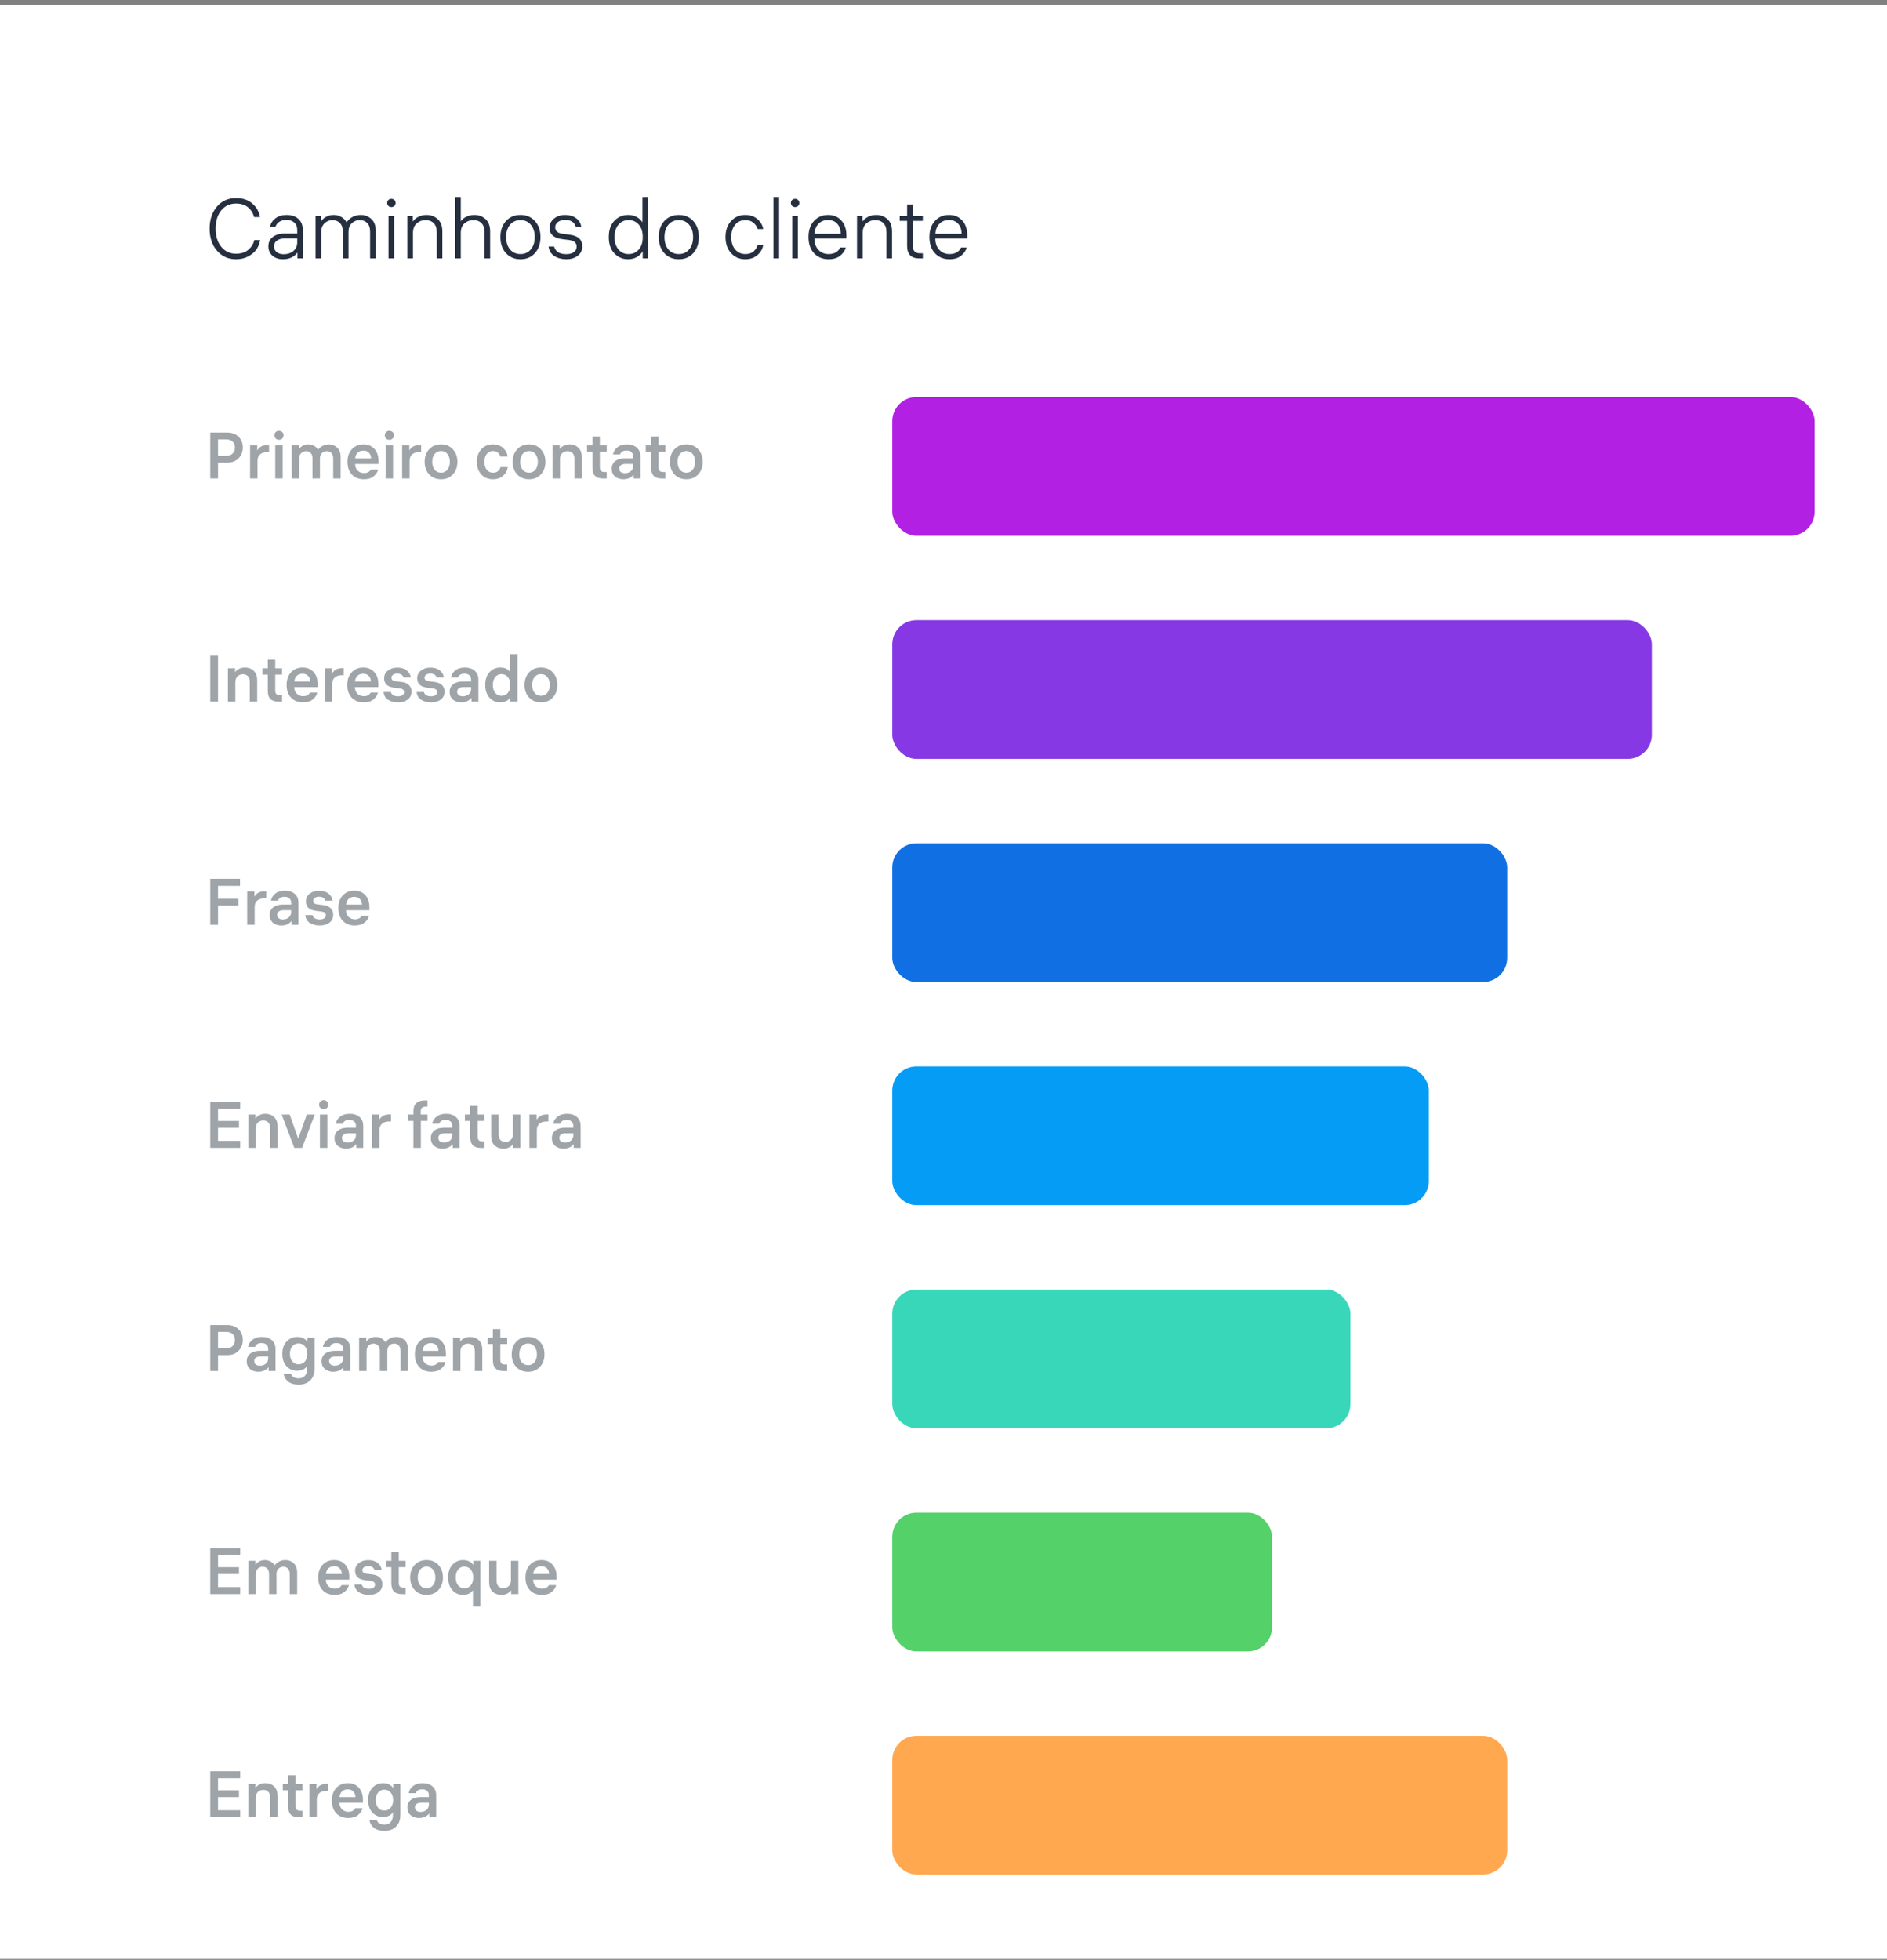 <svg width="313" height="325" viewBox="0 0 313 325" fill="none" xmlns="http://www.w3.org/2000/svg">
<rect x="0" y="0" width="313" height="325" fill="#808080" stroke="none"/>
<g clip-path="url(#clip0_203_5472)">
<rect width="313" height="324" transform="translate(0 0.843)" fill="white"/>
<path d="M37.648 71.723C38.463 71.723 39.106 71.957 39.575 72.426C40.044 72.895 40.278 73.491 40.278 74.212C40.278 74.92 40.04 75.515 39.564 75.998C39.095 76.475 38.467 76.713 37.68 76.713H36.165V79.343H34.877V71.723H37.648ZM37.518 72.859H36.165V75.587H37.518C37.973 75.587 38.326 75.461 38.579 75.208C38.839 74.956 38.969 74.624 38.969 74.212C38.969 73.801 38.842 73.473 38.59 73.227C38.337 72.982 37.98 72.859 37.518 72.859ZM44.349 73.801H44.631V74.97H44.306C43.815 74.97 43.425 75.096 43.137 75.349C42.855 75.594 42.715 75.951 42.715 76.421V79.343H41.481V73.823H42.671V74.689C43.025 74.097 43.584 73.801 44.349 73.801ZM46.89 73.823V79.343H45.656V73.823H46.89ZM46.273 71.43C46.49 71.43 46.67 71.502 46.815 71.647C46.966 71.791 47.042 71.968 47.042 72.177C47.042 72.394 46.966 72.574 46.815 72.719C46.67 72.863 46.49 72.935 46.273 72.935C46.064 72.935 45.883 72.863 45.732 72.719C45.588 72.574 45.516 72.394 45.516 72.177C45.516 71.968 45.588 71.791 45.732 71.647C45.883 71.502 46.064 71.43 46.273 71.43ZM54.553 73.693C55.087 73.693 55.546 73.87 55.928 74.223C56.311 74.57 56.502 75.093 56.502 75.793V79.343H55.268V76.009C55.268 75.612 55.167 75.313 54.965 75.111C54.77 74.909 54.517 74.808 54.207 74.808C53.889 74.808 53.619 74.916 53.395 75.132C53.179 75.349 53.07 75.648 53.07 76.031V79.343H51.836V76.009C51.836 75.612 51.735 75.313 51.533 75.111C51.338 74.909 51.086 74.808 50.776 74.808C50.458 74.808 50.187 74.916 49.964 75.132C49.74 75.349 49.628 75.648 49.628 76.031V79.343H48.394V73.823H49.585V74.472C49.744 74.234 49.96 74.046 50.234 73.909C50.516 73.765 50.819 73.693 51.144 73.693C51.468 73.693 51.775 73.769 52.064 73.92C52.352 74.064 52.583 74.284 52.757 74.58C52.944 74.321 53.197 74.108 53.514 73.942C53.832 73.776 54.178 73.693 54.553 73.693ZM62.789 76.94H58.903V76.962C58.903 77.388 59.04 77.741 59.314 78.023C59.589 78.304 59.946 78.445 60.386 78.445C60.689 78.445 60.938 78.383 61.133 78.261C61.335 78.131 61.461 77.994 61.512 77.849H62.724C62.637 78.268 62.392 78.643 61.988 78.975C61.591 79.307 61.05 79.473 60.364 79.473C59.542 79.473 58.881 79.217 58.383 78.705C57.885 78.185 57.636 77.481 57.636 76.594C57.636 75.706 57.882 75.002 58.373 74.483C58.863 73.956 59.502 73.693 60.288 73.693C61.046 73.693 61.652 73.942 62.107 74.44C62.562 74.938 62.789 75.602 62.789 76.431V76.94ZM60.278 74.721C59.888 74.721 59.57 74.837 59.325 75.067C59.087 75.298 58.95 75.612 58.914 76.009H61.555C61.541 75.605 61.418 75.291 61.187 75.067C60.963 74.837 60.66 74.721 60.278 74.721ZM65.199 73.823V79.343H63.965V73.823H65.199ZM64.582 71.43C64.799 71.43 64.979 71.502 65.124 71.647C65.275 71.791 65.351 71.968 65.351 72.177C65.351 72.394 65.275 72.574 65.124 72.719C64.979 72.863 64.799 72.935 64.582 72.935C64.373 72.935 64.193 72.863 64.041 72.719C63.897 72.574 63.825 72.394 63.825 72.177C63.825 71.968 63.897 71.791 64.041 71.647C64.193 71.502 64.373 71.43 64.582 71.43ZM69.572 73.801H69.853V74.97H69.528C69.038 74.97 68.648 75.096 68.359 75.349C68.078 75.594 67.937 75.951 67.937 76.421V79.343H66.703V73.823H67.894V74.689C68.248 74.097 68.807 73.801 69.572 73.801ZM71.185 74.494C71.69 73.96 72.347 73.693 73.155 73.693C73.963 73.693 74.616 73.96 75.114 74.494C75.619 75.028 75.872 75.724 75.872 76.583C75.872 77.442 75.619 78.138 75.114 78.672C74.616 79.206 73.963 79.473 73.155 79.473C72.347 79.473 71.69 79.206 71.185 78.672C70.687 78.138 70.438 77.442 70.438 76.583C70.438 75.724 70.687 75.028 71.185 74.494ZM72.083 77.882C72.35 78.214 72.707 78.38 73.155 78.38C73.602 78.38 73.956 78.214 74.216 77.882C74.483 77.55 74.616 77.117 74.616 76.583C74.616 76.049 74.483 75.616 74.216 75.284C73.956 74.952 73.602 74.786 73.155 74.786C72.707 74.786 72.35 74.952 72.083 75.284C71.823 75.616 71.694 76.049 71.694 76.583C71.694 77.117 71.823 77.55 72.083 77.882ZM81.78 78.38C82.141 78.38 82.419 78.29 82.614 78.109C82.816 77.929 82.949 77.712 83.014 77.46H84.216C84.151 78.023 83.898 78.499 83.458 78.889C83.018 79.278 82.455 79.473 81.769 79.473C80.968 79.473 80.322 79.206 79.832 78.672C79.341 78.131 79.096 77.434 79.096 76.583C79.096 75.739 79.337 75.046 79.821 74.505C80.312 73.963 80.961 73.693 81.769 73.693C82.469 73.693 83.032 73.891 83.458 74.288C83.884 74.678 84.133 75.143 84.205 75.684H83.003C82.924 75.439 82.783 75.23 82.581 75.057C82.386 74.876 82.116 74.786 81.769 74.786C81.336 74.786 80.99 74.952 80.73 75.284C80.478 75.616 80.351 76.049 80.351 76.583C80.351 77.124 80.481 77.561 80.741 77.893C81.001 78.218 81.347 78.38 81.78 78.38ZM85.784 74.494C86.289 73.96 86.945 73.693 87.754 73.693C88.562 73.693 89.215 73.96 89.713 74.494C90.218 75.028 90.471 75.724 90.471 76.583C90.471 77.442 90.218 78.138 89.713 78.672C89.215 79.206 88.562 79.473 87.754 79.473C86.945 79.473 86.289 79.206 85.784 78.672C85.285 78.138 85.037 77.442 85.037 76.583C85.037 75.724 85.285 75.028 85.784 74.494ZM86.682 77.882C86.949 78.214 87.306 78.38 87.754 78.38C88.201 78.38 88.555 78.214 88.814 77.882C89.081 77.55 89.215 77.117 89.215 76.583C89.215 76.049 89.081 75.616 88.814 75.284C88.555 74.952 88.201 74.786 87.754 74.786C87.306 74.786 86.949 74.952 86.682 75.284C86.422 75.616 86.292 76.049 86.292 76.583C86.292 77.117 86.422 77.55 86.682 77.882ZM91.651 73.823H92.841V74.472C92.986 74.256 93.202 74.072 93.491 73.92C93.78 73.769 94.112 73.693 94.487 73.693C95.064 73.693 95.544 73.873 95.927 74.234C96.316 74.595 96.511 75.132 96.511 75.847V79.343H95.277V76.074C95.277 75.656 95.172 75.342 94.963 75.132C94.761 74.916 94.487 74.808 94.141 74.808C93.794 74.808 93.498 74.92 93.253 75.143C93.007 75.367 92.885 75.699 92.885 76.139V79.343H91.651V73.823ZM99.499 77.471C99.499 77.781 99.568 77.994 99.705 78.109C99.842 78.218 100.037 78.272 100.289 78.272H100.636V79.354H100.084C99.463 79.354 99.005 79.21 98.709 78.921C98.413 78.632 98.265 78.174 98.265 77.546V74.873H97.377V73.823H98.265V72.383H99.499V73.823H100.636V74.873H99.499V77.471ZM105.025 75.684C105.025 75.374 104.924 75.136 104.722 74.97C104.527 74.797 104.267 74.71 103.943 74.71C103.358 74.71 102.994 74.923 102.849 75.349H101.68C101.767 74.873 102.009 74.479 102.405 74.169C102.81 73.852 103.336 73.693 103.986 73.693C104.671 73.693 105.216 73.87 105.62 74.223C106.032 74.577 106.237 75.071 106.237 75.706V79.343H105.09V78.715C104.686 79.221 104.116 79.473 103.38 79.473C102.831 79.473 102.373 79.318 102.005 79.008C101.644 78.69 101.464 78.268 101.464 77.741C101.464 77.193 101.659 76.767 102.048 76.464C102.445 76.154 102.99 75.998 103.683 75.998H105.025V75.684ZM103.65 78.466C104.033 78.466 104.357 78.358 104.625 78.142C104.892 77.918 105.025 77.626 105.025 77.265V76.929H103.769C103.445 76.929 103.185 76.998 102.99 77.135C102.802 77.265 102.709 77.453 102.709 77.698C102.709 77.943 102.795 78.135 102.968 78.272C103.142 78.401 103.369 78.466 103.65 78.466ZM109.235 77.471C109.235 77.781 109.304 77.994 109.441 78.109C109.578 78.218 109.773 78.272 110.025 78.272H110.372V79.354H109.82C109.199 79.354 108.741 79.21 108.445 78.921C108.149 78.632 108.001 78.174 108.001 77.546V74.873H107.113V73.823H108.001V72.383H109.235V73.823H110.372V74.873H109.235V77.471ZM111.873 74.494C112.378 73.96 113.035 73.693 113.843 73.693C114.651 73.693 115.304 73.96 115.802 74.494C116.307 75.028 116.56 75.724 116.56 76.583C116.56 77.442 116.307 78.138 115.802 78.672C115.304 79.206 114.651 79.473 113.843 79.473C113.035 79.473 112.378 79.206 111.873 78.672C111.375 78.138 111.126 77.442 111.126 76.583C111.126 75.724 111.375 75.028 111.873 74.494ZM112.771 77.882C113.038 78.214 113.395 78.38 113.843 78.38C114.29 78.38 114.644 78.214 114.904 77.882C115.171 77.55 115.304 77.117 115.304 76.583C115.304 76.049 115.171 75.616 114.904 75.284C114.644 74.952 114.29 74.786 113.843 74.786C113.395 74.786 113.038 74.952 112.771 75.284C112.511 75.616 112.382 76.049 112.382 76.583C112.382 77.117 112.511 77.55 112.771 77.882Z" fill="#9FA4A8"/>
<rect x="148" y="65.843" width="153" height="23" rx="4" fill="#B220E3"/>
<path d="M36.165 108.723V116.343H34.877V108.723H36.165ZM37.802 110.823H38.993V111.472C39.137 111.256 39.353 111.072 39.642 110.92C39.931 110.769 40.263 110.693 40.638 110.693C41.215 110.693 41.695 110.873 42.078 111.234C42.467 111.595 42.662 112.132 42.662 112.847V116.343H41.428V113.074C41.428 112.656 41.324 112.342 41.114 112.132C40.912 111.916 40.638 111.808 40.292 111.808C39.945 111.808 39.649 111.92 39.404 112.143C39.159 112.367 39.036 112.699 39.036 113.139V116.343H37.802V110.823ZM45.65 114.471C45.65 114.781 45.719 114.994 45.856 115.109C45.993 115.217 46.188 115.272 46.44 115.272H46.787V116.354H46.235C45.614 116.354 45.156 116.21 44.86 115.921C44.564 115.632 44.416 115.174 44.416 114.546V111.873H43.529V110.823H44.416V109.383H45.65V110.823H46.787V111.873H45.65V114.471ZM52.694 113.94H48.808V113.962C48.808 114.388 48.945 114.741 49.219 115.023C49.493 115.304 49.85 115.445 50.291 115.445C50.594 115.445 50.843 115.383 51.038 115.261C51.239 115.131 51.366 114.994 51.416 114.849H52.629C52.542 115.268 52.297 115.643 51.893 115.975C51.496 116.307 50.955 116.473 50.269 116.473C49.446 116.473 48.786 116.217 48.288 115.705C47.79 115.185 47.541 114.481 47.541 113.594C47.541 112.706 47.786 112.003 48.277 111.483C48.768 110.956 49.407 110.693 50.193 110.693C50.951 110.693 51.557 110.942 52.012 111.44C52.466 111.938 52.694 112.602 52.694 113.431V113.94ZM50.182 111.721C49.793 111.721 49.475 111.837 49.23 112.067C48.992 112.298 48.855 112.612 48.818 113.009H51.46C51.445 112.605 51.322 112.291 51.092 112.067C50.868 111.837 50.565 111.721 50.182 111.721ZM56.739 110.801H57.02V111.97H56.695C56.205 111.97 55.815 112.096 55.526 112.349C55.245 112.594 55.104 112.952 55.104 113.421V116.343H53.87V110.823H55.061V111.689C55.414 111.097 55.974 110.801 56.739 110.801ZM62.757 113.94H58.871V113.962C58.871 114.388 59.008 114.741 59.282 115.023C59.557 115.304 59.914 115.445 60.354 115.445C60.657 115.445 60.906 115.383 61.101 115.261C61.303 115.131 61.429 114.994 61.48 114.849H62.692C62.606 115.268 62.36 115.643 61.956 115.975C61.559 116.307 61.018 116.473 60.333 116.473C59.51 116.473 58.849 116.217 58.352 115.705C57.854 115.185 57.605 114.481 57.605 113.594C57.605 112.706 57.85 112.003 58.341 111.483C58.831 110.956 59.47 110.693 60.257 110.693C61.014 110.693 61.621 110.942 62.075 111.44C62.53 111.938 62.757 112.602 62.757 113.431V113.94ZM60.246 111.721C59.856 111.721 59.539 111.837 59.293 112.067C59.055 112.298 58.918 112.612 58.882 113.009H61.523C61.509 112.605 61.386 112.291 61.155 112.067C60.931 111.837 60.628 111.721 60.246 111.721ZM64.832 114.752C64.948 115.228 65.341 115.466 66.012 115.466C66.329 115.466 66.578 115.405 66.759 115.282C66.939 115.16 67.029 114.987 67.029 114.763C67.029 114.416 66.788 114.214 66.304 114.157L65.33 114.027C64.255 113.89 63.717 113.374 63.717 112.479C63.717 111.959 63.923 111.533 64.334 111.202C64.753 110.87 65.276 110.704 65.904 110.704C66.517 110.704 67.022 110.848 67.419 111.137C67.823 111.425 68.065 111.829 68.144 112.349H66.943C66.806 111.916 66.452 111.699 65.882 111.699C65.593 111.699 65.362 111.764 65.189 111.894C65.016 112.024 64.929 112.187 64.929 112.381C64.929 112.713 65.16 112.908 65.622 112.966L66.607 113.085C67.105 113.15 67.502 113.312 67.798 113.572C68.101 113.832 68.253 114.204 68.253 114.687C68.253 115.25 68.043 115.69 67.625 116.008C67.206 116.318 66.672 116.473 66.023 116.473C65.388 116.473 64.843 116.332 64.388 116.051C63.934 115.762 63.677 115.329 63.62 114.752H64.832ZM70.318 114.752C70.434 115.228 70.827 115.466 71.498 115.466C71.816 115.466 72.065 115.405 72.245 115.282C72.426 115.16 72.516 114.987 72.516 114.763C72.516 114.416 72.274 114.214 71.79 114.157L70.816 114.027C69.741 113.89 69.203 113.374 69.203 112.479C69.203 111.959 69.409 111.533 69.82 111.202C70.239 110.87 70.762 110.704 71.39 110.704C72.003 110.704 72.509 110.848 72.906 111.137C73.31 111.425 73.551 111.829 73.631 112.349H72.429C72.292 111.916 71.939 111.699 71.368 111.699C71.08 111.699 70.849 111.764 70.676 111.894C70.502 112.024 70.416 112.187 70.416 112.381C70.416 112.713 70.647 112.908 71.109 112.966L72.094 113.085C72.592 113.15 72.989 113.312 73.284 113.572C73.587 113.832 73.739 114.204 73.739 114.687C73.739 115.25 73.53 115.69 73.111 116.008C72.693 116.318 72.159 116.473 71.509 116.473C70.874 116.473 70.329 116.332 69.875 116.051C69.42 115.762 69.164 115.329 69.106 114.752H70.318ZM78.143 112.684C78.143 112.374 78.042 112.136 77.84 111.97C77.645 111.797 77.385 111.71 77.06 111.71C76.476 111.71 76.111 111.923 75.967 112.349H74.798C74.885 111.873 75.126 111.479 75.523 111.169C75.927 110.852 76.454 110.693 77.104 110.693C77.789 110.693 78.334 110.87 78.738 111.223C79.15 111.577 79.355 112.071 79.355 112.706V116.343H78.208V115.715C77.804 116.221 77.234 116.473 76.498 116.473C75.949 116.473 75.491 116.318 75.123 116.008C74.762 115.69 74.582 115.268 74.582 114.741C74.582 114.193 74.776 113.767 75.166 113.464C75.563 113.154 76.108 112.998 76.801 112.998H78.143V112.684ZM76.768 115.466C77.151 115.466 77.475 115.358 77.742 115.142C78.009 114.918 78.143 114.626 78.143 114.265V113.929H76.887C76.562 113.929 76.303 113.998 76.108 114.135C75.92 114.265 75.826 114.453 75.826 114.698C75.826 114.943 75.913 115.134 76.086 115.272C76.259 115.402 76.487 115.466 76.768 115.466ZM82.937 116.473C82.259 116.473 81.682 116.217 81.205 115.705C80.729 115.192 80.491 114.485 80.491 113.583C80.491 112.681 80.729 111.974 81.205 111.461C81.689 110.949 82.277 110.693 82.97 110.693C83.72 110.693 84.265 110.942 84.604 111.44V108.474H85.838V116.343H84.648V115.629C84.294 116.192 83.724 116.473 82.937 116.473ZM83.175 111.786C82.743 111.786 82.396 111.952 82.136 112.284C81.877 112.609 81.747 113.042 81.747 113.583C81.747 114.124 81.877 114.561 82.136 114.893C82.396 115.217 82.743 115.38 83.175 115.38C83.616 115.38 83.969 115.221 84.236 114.904C84.503 114.579 84.637 114.146 84.637 113.605V113.561C84.637 113.02 84.503 112.591 84.236 112.273C83.969 111.948 83.616 111.786 83.175 111.786ZM87.76 111.494C88.265 110.96 88.922 110.693 89.73 110.693C90.539 110.693 91.192 110.96 91.69 111.494C92.195 112.028 92.447 112.724 92.447 113.583C92.447 114.442 92.195 115.138 91.69 115.672C91.192 116.206 90.539 116.473 89.73 116.473C88.922 116.473 88.265 116.206 87.76 115.672C87.262 115.138 87.013 114.442 87.013 113.583C87.013 112.724 87.262 112.028 87.76 111.494ZM88.659 114.882C88.926 115.214 89.283 115.38 89.73 115.38C90.178 115.38 90.531 115.214 90.791 114.882C91.058 114.55 91.192 114.117 91.192 113.583C91.192 113.049 91.058 112.616 90.791 112.284C90.531 111.952 90.178 111.786 89.73 111.786C89.283 111.786 88.926 111.952 88.659 112.284C88.399 112.616 88.269 113.049 88.269 113.583C88.269 114.117 88.399 114.55 88.659 114.882Z" fill="#9FA4A8"/>
<rect x="148" y="102.843" width="126" height="23" rx="4" fill="#8638E4"/>
<path d="M36.165 153.343H34.877V145.723H39.813V146.892H36.165V149.035H39.564V150.172H36.165V153.343ZM43.873 147.801H44.155V148.97H43.83C43.34 148.97 42.95 149.096 42.661 149.349C42.38 149.594 42.239 149.952 42.239 150.421V153.343H41.005V147.823H42.196V148.689C42.549 148.097 43.109 147.801 43.873 147.801ZM48.29 149.684C48.29 149.374 48.189 149.136 47.987 148.97C47.792 148.797 47.532 148.71 47.208 148.71C46.623 148.71 46.259 148.923 46.114 149.349H44.945C45.032 148.873 45.274 148.479 45.671 148.169C46.075 147.852 46.602 147.693 47.251 147.693C47.937 147.693 48.481 147.87 48.886 148.223C49.297 148.577 49.503 149.071 49.503 149.706V153.343H48.355V152.715C47.951 153.221 47.381 153.473 46.645 153.473C46.096 153.473 45.638 153.318 45.27 153.008C44.909 152.69 44.729 152.268 44.729 151.741C44.729 151.193 44.924 150.767 45.313 150.464C45.71 150.154 46.255 149.998 46.948 149.998H48.29V149.684ZM46.916 152.466C47.298 152.466 47.623 152.358 47.89 152.142C48.157 151.918 48.29 151.626 48.29 151.265V150.929H47.035C46.71 150.929 46.45 150.998 46.255 151.135C46.068 151.265 45.974 151.453 45.974 151.698C45.974 151.943 46.06 152.134 46.234 152.272C46.407 152.402 46.634 152.466 46.916 152.466ZM51.851 151.752C51.966 152.228 52.359 152.466 53.031 152.466C53.348 152.466 53.597 152.405 53.778 152.282C53.958 152.16 54.048 151.987 54.048 151.763C54.048 151.416 53.806 151.214 53.323 151.157L52.349 151.027C51.273 150.89 50.736 150.374 50.736 149.479C50.736 148.959 50.941 148.533 51.353 148.202C51.771 147.87 52.295 147.704 52.922 147.704C53.536 147.704 54.041 147.848 54.438 148.137C54.842 148.425 55.084 148.829 55.163 149.349H53.962C53.825 148.916 53.471 148.699 52.901 148.699C52.612 148.699 52.381 148.764 52.208 148.894C52.035 149.024 51.948 149.187 51.948 149.381C51.948 149.713 52.179 149.908 52.641 149.966L53.626 150.085C54.124 150.15 54.521 150.312 54.817 150.572C55.12 150.832 55.271 151.204 55.271 151.687C55.271 152.25 55.062 152.69 54.644 153.008C54.225 153.318 53.691 153.473 53.041 153.473C52.406 153.473 51.862 153.332 51.407 153.051C50.952 152.762 50.696 152.329 50.638 151.752H51.851ZM61.277 150.94H57.391V150.962C57.391 151.388 57.528 151.741 57.803 152.023C58.077 152.304 58.434 152.445 58.874 152.445C59.177 152.445 59.426 152.383 59.621 152.261C59.823 152.131 59.95 151.994 60 151.849H61.212C61.126 152.268 60.88 152.643 60.476 152.975C60.079 153.307 59.538 153.473 58.853 153.473C58.03 153.473 57.37 153.217 56.872 152.705C56.374 152.185 56.125 151.481 56.125 150.594C56.125 149.706 56.37 149.003 56.861 148.483C57.352 147.956 57.99 147.693 58.777 147.693C59.535 147.693 60.141 147.942 60.595 148.44C61.05 148.938 61.277 149.602 61.277 150.431V150.94ZM58.766 148.721C58.376 148.721 58.059 148.837 57.813 149.067C57.575 149.298 57.438 149.612 57.402 150.009H60.043C60.029 149.605 59.906 149.291 59.675 149.067C59.452 148.837 59.148 148.721 58.766 148.721Z" fill="#9FA4A8"/>
<rect x="148" y="139.843" width="102" height="23" rx="4" fill="#106FE3"/>
<path d="M39.845 183.881H36.165V185.883H39.64V187.009H36.165V189.185H39.845V190.343H34.877V182.723H39.845V183.881ZM41.185 184.823H42.375V185.472C42.52 185.256 42.736 185.072 43.025 184.92C43.313 184.769 43.645 184.693 44.021 184.693C44.598 184.693 45.078 184.873 45.46 185.234C45.85 185.595 46.045 186.132 46.045 186.847V190.343H44.811V187.074C44.811 186.656 44.706 186.342 44.497 186.132C44.295 185.916 44.021 185.808 43.674 185.808C43.328 185.808 43.032 185.92 42.787 186.143C42.541 186.367 42.419 186.699 42.419 187.139V190.343H41.185V184.823ZM52.208 184.823L50.108 190.343H48.819L46.719 184.823H48.051L49.469 188.828L50.887 184.823H52.208ZM54.3 184.823V190.343H53.066V184.823H54.3ZM53.684 182.43C53.9 182.43 54.08 182.503 54.225 182.647C54.376 182.791 54.452 182.968 54.452 183.177C54.452 183.394 54.376 183.574 54.225 183.719C54.08 183.863 53.9 183.935 53.684 183.935C53.474 183.935 53.294 183.863 53.142 183.719C52.998 183.574 52.926 183.394 52.926 183.177C52.926 182.968 52.998 182.791 53.142 182.647C53.294 182.503 53.474 182.43 53.684 182.43ZM59.041 186.684C59.041 186.374 58.94 186.136 58.738 185.97C58.543 185.797 58.283 185.71 57.959 185.71C57.374 185.71 57.01 185.923 56.865 186.349H55.696C55.783 185.873 56.025 185.479 56.421 185.169C56.825 184.852 57.352 184.693 58.002 184.693C58.687 184.693 59.232 184.87 59.636 185.223C60.048 185.577 60.253 186.071 60.253 186.706V190.343H59.106V189.715C58.702 190.221 58.132 190.473 57.396 190.473C56.847 190.473 56.389 190.318 56.021 190.008C55.66 189.69 55.48 189.268 55.48 188.741C55.48 188.193 55.675 187.767 56.064 187.464C56.461 187.154 57.006 186.998 57.699 186.998H59.041V186.684ZM57.666 189.466C58.049 189.466 58.373 189.358 58.641 189.142C58.907 188.918 59.041 188.626 59.041 188.265V187.929H57.785C57.461 187.929 57.201 187.998 57.006 188.135C56.818 188.265 56.724 188.453 56.724 188.698C56.724 188.943 56.811 189.134 56.984 189.272C57.157 189.402 57.385 189.466 57.666 189.466ZM64.572 184.801H64.853V185.97H64.528C64.038 185.97 63.648 186.096 63.359 186.349C63.078 186.594 62.937 186.952 62.937 187.421V190.343H61.703V184.823H62.894V185.689C63.247 185.097 63.807 184.801 64.572 184.801ZM69.805 190.343H68.572V185.873H67.662V184.823H68.572V184.281C68.572 183.69 68.73 183.242 69.048 182.939C69.373 182.629 69.845 182.474 70.466 182.474H70.91V183.502H70.607C70.058 183.502 69.784 183.773 69.784 184.314V184.823H70.91V185.873H69.805V190.343ZM75.024 186.684C75.024 186.374 74.923 186.136 74.721 185.97C74.526 185.797 74.267 185.71 73.942 185.71C73.357 185.71 72.993 185.923 72.849 186.349H71.68C71.766 185.873 72.008 185.479 72.405 185.169C72.809 184.852 73.336 184.693 73.985 184.693C74.671 184.693 75.216 184.87 75.62 185.223C76.031 185.577 76.237 186.071 76.237 186.706V190.343H75.089V189.715C74.685 190.221 74.115 190.473 73.379 190.473C72.831 190.473 72.372 190.318 72.004 190.008C71.644 189.69 71.463 189.268 71.463 188.741C71.463 188.193 71.658 187.767 72.048 187.464C72.445 187.154 72.989 186.998 73.682 186.998H75.024V186.684ZM73.65 189.466C74.032 189.466 74.357 189.358 74.624 189.142C74.891 188.918 75.024 188.626 75.024 188.265V187.929H73.769C73.444 187.929 73.184 187.998 72.989 188.135C72.802 188.265 72.708 188.453 72.708 188.698C72.708 188.943 72.794 189.134 72.968 189.272C73.141 189.402 73.368 189.466 73.65 189.466ZM79.234 188.471C79.234 188.781 79.303 188.994 79.44 189.109C79.577 189.217 79.772 189.272 80.025 189.272H80.371V190.354H79.819C79.198 190.354 78.74 190.21 78.444 189.921C78.148 189.632 78 189.174 78 188.546V185.873H77.113V184.823H78V183.383H79.234V184.823H80.371V185.873H79.234V188.471ZM86.319 190.343H85.129V189.705C84.977 189.921 84.757 190.105 84.468 190.257C84.187 190.401 83.862 190.473 83.494 190.473C82.917 190.473 82.433 190.296 82.044 189.943C81.661 189.582 81.47 189.041 81.47 188.319V184.823H82.704V188.092C82.704 188.51 82.805 188.828 83.007 189.044C83.209 189.254 83.483 189.358 83.83 189.358C84.176 189.358 84.472 189.246 84.717 189.023C84.963 188.799 85.085 188.467 85.085 188.027V184.823H86.319V190.343ZM90.682 184.801H90.963V185.97H90.639C90.148 185.97 89.758 186.096 89.47 186.349C89.188 186.594 89.047 186.952 89.047 187.421V190.343H87.814V184.823H89.004V185.689C89.358 185.097 89.917 184.801 90.682 184.801ZM95.099 186.684C95.099 186.374 94.998 186.136 94.796 185.97C94.601 185.797 94.341 185.71 94.016 185.71C93.432 185.71 93.067 185.923 92.923 186.349H91.754C91.841 185.873 92.082 185.479 92.479 185.169C92.883 184.852 93.41 184.693 94.06 184.693C94.745 184.693 95.29 184.87 95.694 185.223C96.106 185.577 96.311 186.071 96.311 186.706V190.343H95.164V189.715C94.76 190.221 94.189 190.473 93.454 190.473C92.905 190.473 92.447 190.318 92.079 190.008C91.718 189.69 91.537 189.268 91.537 188.741C91.537 188.193 91.732 187.767 92.122 187.464C92.519 187.154 93.064 186.998 93.757 186.998H95.099V186.684ZM93.724 189.466C94.107 189.466 94.431 189.358 94.698 189.142C94.965 188.918 95.099 188.626 95.099 188.265V187.929H93.843C93.518 187.929 93.259 187.998 93.064 188.135C92.876 188.265 92.782 188.453 92.782 188.698C92.782 188.943 92.869 189.134 93.042 189.272C93.215 189.402 93.443 189.466 93.724 189.466Z" fill="#9FA4A8"/>
<rect x="148" y="176.843" width="89" height="23" rx="4" fill="#059CF5"/>
<path d="M37.648 219.723C38.463 219.723 39.106 219.957 39.575 220.426C40.044 220.895 40.278 221.491 40.278 222.212C40.278 222.92 40.04 223.515 39.564 223.998C39.095 224.475 38.467 224.713 37.68 224.713H36.165V227.343H34.877V219.723H37.648ZM37.518 220.859H36.165V223.587H37.518C37.973 223.587 38.326 223.461 38.579 223.208C38.839 222.956 38.969 222.624 38.969 222.212C38.969 221.801 38.842 221.473 38.59 221.227C38.337 220.982 37.98 220.859 37.518 220.859ZM44.485 223.684C44.485 223.374 44.384 223.136 44.182 222.97C43.987 222.797 43.727 222.71 43.402 222.71C42.818 222.71 42.453 222.923 42.309 223.349H41.14C41.226 222.873 41.468 222.479 41.865 222.169C42.269 221.852 42.796 221.693 43.446 221.693C44.131 221.693 44.676 221.87 45.08 222.223C45.491 222.577 45.697 223.071 45.697 223.706V227.343H44.55V226.715C44.145 227.221 43.575 227.473 42.839 227.473C42.291 227.473 41.833 227.318 41.465 227.008C41.104 226.69 40.923 226.268 40.923 225.741C40.923 225.193 41.118 224.767 41.508 224.464C41.905 224.154 42.45 223.998 43.142 223.998H44.485V223.684ZM43.11 226.466C43.492 226.466 43.817 226.358 44.084 226.142C44.351 225.918 44.485 225.626 44.485 225.265V224.929H43.229C42.904 224.929 42.645 224.998 42.45 225.135C42.262 225.265 42.168 225.453 42.168 225.698C42.168 225.943 42.255 226.134 42.428 226.272C42.601 226.402 42.828 226.466 43.11 226.466ZM50.989 221.823H52.18V226.975C52.18 227.783 51.942 228.422 51.466 228.891C50.997 229.367 50.351 229.606 49.528 229.606C48.792 229.606 48.211 229.432 47.785 229.086C47.36 228.74 47.121 228.328 47.071 227.852H48.283C48.456 228.328 48.875 228.566 49.539 228.566C49.986 228.566 50.333 228.426 50.578 228.144C50.824 227.863 50.946 227.473 50.946 226.975V226.521C50.593 227.047 50.033 227.311 49.268 227.311C48.59 227.311 48.013 227.062 47.536 226.564C47.067 226.066 46.833 225.38 46.833 224.507C46.833 223.641 47.071 222.956 47.547 222.45C48.031 221.945 48.619 221.693 49.312 221.693C49.716 221.693 50.062 221.772 50.351 221.931C50.639 222.082 50.852 222.277 50.989 222.515V221.823ZM49.517 226.239C49.958 226.239 50.311 226.08 50.578 225.763C50.845 225.445 50.979 225.034 50.979 224.529V224.486C50.979 223.98 50.845 223.569 50.578 223.252C50.311 222.934 49.958 222.775 49.517 222.775C49.092 222.775 48.745 222.938 48.478 223.262C48.218 223.587 48.089 224.002 48.089 224.507C48.089 225.012 48.218 225.427 48.478 225.752C48.745 226.077 49.092 226.239 49.517 226.239ZM56.906 223.684C56.906 223.374 56.805 223.136 56.603 222.97C56.408 222.797 56.148 222.71 55.823 222.71C55.239 222.71 54.874 222.923 54.73 223.349H53.561C53.647 222.873 53.889 222.479 54.286 222.169C54.69 221.852 55.217 221.693 55.867 221.693C56.552 221.693 57.097 221.87 57.501 222.223C57.912 222.577 58.118 223.071 58.118 223.706V227.343H56.971V226.715C56.566 227.221 55.996 227.473 55.26 227.473C54.712 227.473 54.254 227.318 53.886 227.008C53.525 226.69 53.344 226.268 53.344 225.741C53.344 225.193 53.539 224.767 53.929 224.464C54.326 224.154 54.871 223.998 55.563 223.998H56.906V223.684ZM55.531 226.466C55.913 226.466 56.238 226.358 56.505 226.142C56.772 225.918 56.906 225.626 56.906 225.265V224.929H55.65C55.325 224.929 55.066 224.998 54.871 225.135C54.683 225.265 54.589 225.453 54.589 225.698C54.589 225.943 54.676 226.134 54.849 226.272C55.022 226.402 55.249 226.466 55.531 226.466ZM65.727 221.693C66.261 221.693 66.719 221.87 67.102 222.223C67.484 222.57 67.675 223.093 67.675 223.793V227.343H66.441V224.009C66.441 223.612 66.34 223.313 66.138 223.111C65.944 222.909 65.691 222.808 65.381 222.808C65.063 222.808 64.792 222.916 64.569 223.132C64.352 223.349 64.244 223.648 64.244 224.031V227.343H63.01V224.009C63.01 223.612 62.909 223.313 62.707 223.111C62.512 222.909 62.26 222.808 61.949 222.808C61.632 222.808 61.361 222.916 61.137 223.132C60.914 223.349 60.802 223.648 60.802 224.031V227.343H59.568V221.823H60.758V222.472C60.917 222.234 61.134 222.046 61.408 221.909C61.689 221.765 61.992 221.693 62.317 221.693C62.642 221.693 62.949 221.769 63.237 221.92C63.526 222.064 63.757 222.284 63.93 222.58C64.118 222.321 64.37 222.108 64.688 221.942C65.005 221.776 65.352 221.693 65.727 221.693ZM73.963 224.94H70.076V224.962C70.076 225.388 70.214 225.741 70.488 226.023C70.762 226.304 71.119 226.445 71.559 226.445C71.863 226.445 72.112 226.383 72.306 226.261C72.508 226.131 72.635 225.994 72.685 225.849H73.898C73.811 226.268 73.566 226.643 73.162 226.975C72.765 227.307 72.223 227.473 71.538 227.473C70.715 227.473 70.055 227.217 69.557 226.705C69.059 226.185 68.81 225.481 68.81 224.594C68.81 223.706 69.055 223.003 69.546 222.483C70.037 221.956 70.675 221.693 71.462 221.693C72.22 221.693 72.826 221.942 73.281 222.44C73.735 222.938 73.963 223.602 73.963 224.431V224.94ZM71.451 222.721C71.062 222.721 70.744 222.837 70.499 223.067C70.26 223.298 70.123 223.612 70.087 224.009H72.729C72.714 223.605 72.591 223.291 72.361 223.067C72.137 222.837 71.834 222.721 71.451 222.721ZM75.139 221.823H76.33V222.472C76.474 222.256 76.69 222.072 76.979 221.92C77.268 221.769 77.6 221.693 77.975 221.693C78.552 221.693 79.032 221.873 79.415 222.234C79.804 222.595 79.999 223.132 79.999 223.847V227.343H78.765V224.074C78.765 223.656 78.66 223.342 78.451 223.132C78.249 222.916 77.975 222.808 77.629 222.808C77.282 222.808 76.986 222.92 76.741 223.143C76.496 223.367 76.373 223.699 76.373 224.139V227.343H75.139V221.823ZM82.987 225.471C82.987 225.781 83.056 225.994 83.193 226.109C83.33 226.217 83.525 226.272 83.777 226.272H84.124V227.354H83.572C82.951 227.354 82.493 227.21 82.197 226.921C81.901 226.632 81.753 226.174 81.753 225.546V222.873H80.865V221.823H81.753V220.383H82.987V221.823H84.124V222.873H82.987V225.471ZM85.625 222.494C86.13 221.96 86.787 221.693 87.595 221.693C88.403 221.693 89.056 221.96 89.554 222.494C90.059 223.028 90.312 223.724 90.312 224.583C90.312 225.442 90.059 226.138 89.554 226.672C89.056 227.206 88.403 227.473 87.595 227.473C86.787 227.473 86.13 227.206 85.625 226.672C85.127 226.138 84.878 225.442 84.878 224.583C84.878 223.724 85.127 223.028 85.625 222.494ZM86.523 225.882C86.79 226.214 87.148 226.38 87.595 226.38C88.042 226.38 88.396 226.214 88.656 225.882C88.923 225.55 89.056 225.117 89.056 224.583C89.056 224.049 88.923 223.616 88.656 223.284C88.396 222.952 88.042 222.786 87.595 222.786C87.148 222.786 86.79 222.952 86.523 223.284C86.263 223.616 86.134 224.049 86.134 224.583C86.134 225.117 86.263 225.55 86.523 225.882Z" fill="#9FA4A8"/>
<rect x="148" y="213.843" width="76" height="23" rx="4" fill="#38D7B9"/>
<path d="M39.845 257.881H36.165V259.883H39.64V261.009H36.165V263.185H39.845V264.343H34.877V256.723H39.845V257.881ZM47.344 258.693C47.878 258.693 48.336 258.87 48.719 259.223C49.101 259.57 49.292 260.093 49.292 260.793V264.343H48.058V261.009C48.058 260.612 47.957 260.313 47.755 260.111C47.56 259.909 47.308 259.808 46.998 259.808C46.68 259.808 46.409 259.916 46.186 260.132C45.969 260.349 45.861 260.648 45.861 261.031V264.343H44.627V261.009C44.627 260.612 44.526 260.313 44.324 260.111C44.129 259.909 43.876 259.808 43.566 259.808C43.249 259.808 42.978 259.916 42.754 260.132C42.531 260.349 42.419 260.648 42.419 261.031V264.343H41.185V258.823H42.375V259.472C42.534 259.234 42.751 259.046 43.025 258.909C43.306 258.765 43.609 258.693 43.934 258.693C44.259 258.693 44.566 258.769 44.854 258.92C45.143 259.064 45.374 259.284 45.547 259.58C45.735 259.321 45.987 259.108 46.305 258.942C46.622 258.776 46.969 258.693 47.344 258.693ZM57.937 261.94H54.051V261.962C54.051 262.388 54.188 262.741 54.462 263.023C54.736 263.304 55.094 263.445 55.534 263.445C55.837 263.445 56.086 263.383 56.281 263.261C56.483 263.131 56.609 262.994 56.66 262.849H57.872C57.785 263.268 57.54 263.643 57.136 263.975C56.739 264.307 56.198 264.473 55.512 264.473C54.69 264.473 54.029 264.217 53.531 263.705C53.033 263.185 52.784 262.481 52.784 261.594C52.784 260.706 53.03 260.003 53.52 259.483C54.011 258.956 54.65 258.693 55.436 258.693C56.194 258.693 56.8 258.942 57.255 259.44C57.71 259.938 57.937 260.602 57.937 261.431V261.94ZM55.425 259.721C55.036 259.721 54.718 259.837 54.473 260.067C54.235 260.298 54.098 260.612 54.062 261.009H56.703C56.688 260.605 56.566 260.291 56.335 260.067C56.111 259.837 55.808 259.721 55.425 259.721ZM60.012 262.752C60.127 263.228 60.52 263.466 61.191 263.466C61.509 263.466 61.758 263.405 61.938 263.282C62.119 263.16 62.209 262.987 62.209 262.763C62.209 262.416 61.967 262.214 61.484 262.157L60.51 262.027C59.434 261.89 58.897 261.374 58.897 260.479C58.897 259.959 59.102 259.533 59.514 259.202C59.932 258.87 60.455 258.704 61.083 258.704C61.697 258.704 62.202 258.848 62.599 259.137C63.003 259.425 63.245 259.829 63.324 260.349H62.122C61.985 259.916 61.632 259.699 61.062 259.699C60.773 259.699 60.542 259.764 60.369 259.894C60.196 260.024 60.109 260.187 60.109 260.381C60.109 260.713 60.34 260.908 60.802 260.966L61.787 261.085C62.285 261.15 62.682 261.312 62.978 261.572C63.281 261.832 63.432 262.204 63.432 262.687C63.432 263.25 63.223 263.69 62.804 264.008C62.386 264.318 61.852 264.473 61.202 264.473C60.567 264.473 60.022 264.332 59.568 264.051C59.113 263.762 58.857 263.329 58.799 262.752H60.012ZM66.147 262.471C66.147 262.781 66.216 262.994 66.353 263.109C66.49 263.217 66.685 263.272 66.938 263.272H67.284V264.354H66.732C66.111 264.354 65.653 264.21 65.357 263.921C65.061 263.632 64.913 263.174 64.913 262.546V259.873H64.026V258.823H64.913V257.383H66.147V258.823H67.284V259.873H66.147V262.471ZM68.785 259.494C69.29 258.96 69.947 258.693 70.755 258.693C71.564 258.693 72.217 258.96 72.715 259.494C73.22 260.028 73.472 260.724 73.472 261.583C73.472 262.442 73.22 263.138 72.715 263.672C72.217 264.206 71.564 264.473 70.755 264.473C69.947 264.473 69.29 264.206 68.785 263.672C68.287 263.138 68.038 262.442 68.038 261.583C68.038 260.724 68.287 260.028 68.785 259.494ZM69.684 262.882C69.951 263.214 70.308 263.38 70.755 263.38C71.203 263.38 71.556 263.214 71.816 262.882C72.083 262.55 72.217 262.117 72.217 261.583C72.217 261.049 72.083 260.616 71.816 260.284C71.556 259.952 71.203 259.786 70.755 259.786C70.308 259.786 69.951 259.952 69.684 260.284C69.424 260.616 69.294 261.049 69.294 261.583C69.294 262.117 69.424 262.55 69.684 262.882ZM76.785 264.473C76.107 264.473 75.529 264.217 75.053 263.705C74.577 263.192 74.339 262.485 74.339 261.583C74.339 260.681 74.577 259.974 75.053 259.461C75.537 258.949 76.125 258.693 76.817 258.693C77.214 258.693 77.557 258.772 77.846 258.931C78.142 259.082 78.358 259.274 78.495 259.505V258.823H79.686V266.411H78.452V263.694C78.091 264.213 77.536 264.473 76.785 264.473ZM77.023 259.786C76.59 259.786 76.244 259.952 75.984 260.284C75.724 260.609 75.594 261.042 75.594 261.583C75.594 262.124 75.724 262.561 75.984 262.893C76.244 263.217 76.59 263.38 77.023 263.38C77.463 263.38 77.817 263.221 78.084 262.904C78.351 262.579 78.484 262.146 78.484 261.605V261.561C78.484 261.02 78.351 260.591 78.084 260.273C77.817 259.948 77.463 259.786 77.023 259.786ZM85.981 264.343H84.79V263.705C84.639 263.921 84.419 264.105 84.13 264.257C83.849 264.401 83.524 264.473 83.156 264.473C82.579 264.473 82.095 264.296 81.705 263.943C81.323 263.582 81.132 263.041 81.132 262.319V258.823H82.366V262.092C82.366 262.51 82.467 262.828 82.669 263.044C82.871 263.254 83.145 263.358 83.491 263.358C83.838 263.358 84.134 263.246 84.379 263.023C84.624 262.799 84.747 262.467 84.747 262.027V258.823H85.981V264.343ZM92.314 261.94H88.428V261.962C88.428 262.388 88.565 262.741 88.839 263.023C89.113 263.304 89.471 263.445 89.911 263.445C90.214 263.445 90.463 263.383 90.658 263.261C90.86 263.131 90.986 262.994 91.037 262.849H92.249C92.162 263.268 91.917 263.643 91.513 263.975C91.116 264.307 90.575 264.473 89.889 264.473C89.067 264.473 88.406 264.217 87.908 263.705C87.41 263.185 87.161 262.481 87.161 261.594C87.161 260.706 87.407 260.003 87.897 259.483C88.388 258.956 89.027 258.693 89.813 258.693C90.571 258.693 91.177 258.942 91.632 259.44C92.087 259.938 92.314 260.602 92.314 261.431V261.94ZM89.803 259.721C89.413 259.721 89.095 259.837 88.85 260.067C88.612 260.298 88.475 260.612 88.439 261.009H91.08C91.065 260.605 90.943 260.291 90.712 260.067C90.488 259.837 90.185 259.721 89.803 259.721Z" fill="#9FA4A8"/>
<rect x="148" y="250.843" width="63" height="23" rx="4" fill="#54D169"/>
<path d="M39.845 294.881H36.165V296.883H39.64V298.009H36.165V300.185H39.845V301.343H34.877V293.723H39.845V294.881ZM41.185 295.823H42.375V296.472C42.52 296.256 42.736 296.072 43.025 295.92C43.313 295.769 43.645 295.693 44.021 295.693C44.598 295.693 45.078 295.873 45.46 296.234C45.85 296.595 46.045 297.132 46.045 297.847V301.343H44.811V298.074C44.811 297.656 44.706 297.342 44.497 297.132C44.295 296.916 44.021 296.808 43.674 296.808C43.328 296.808 43.032 296.92 42.787 297.143C42.541 297.367 42.419 297.699 42.419 298.139V301.343H41.185V295.823ZM49.033 299.471C49.033 299.781 49.102 299.994 49.239 300.109C49.376 300.217 49.571 300.272 49.823 300.272H50.169V301.354H49.617C48.997 301.354 48.539 301.21 48.243 300.921C47.947 300.632 47.799 300.174 47.799 299.546V296.873H46.911V295.823H47.799V294.383H49.033V295.823H50.169V296.873H49.033V299.471ZM54.18 295.801H54.462V296.97H54.137C53.646 296.97 53.257 297.096 52.968 297.349C52.687 297.594 52.546 297.952 52.546 298.421V301.343H51.312V295.823H52.502V296.689C52.856 296.097 53.415 295.801 54.18 295.801ZM60.199 298.94H56.313V298.962C56.313 299.388 56.45 299.741 56.724 300.023C56.999 300.304 57.356 300.445 57.796 300.445C58.099 300.445 58.348 300.383 58.543 300.261C58.745 300.131 58.871 299.994 58.922 299.849H60.134C60.047 300.268 59.802 300.643 59.398 300.975C59.001 301.307 58.46 301.473 57.774 301.473C56.952 301.473 56.291 301.217 55.793 300.705C55.295 300.185 55.047 299.481 55.047 298.594C55.047 297.706 55.292 297.003 55.783 296.483C56.273 295.956 56.912 295.693 57.699 295.693C58.456 295.693 59.062 295.942 59.517 296.44C59.972 296.938 60.199 297.602 60.199 298.431V298.94ZM57.688 296.721C57.298 296.721 56.98 296.837 56.735 297.067C56.497 297.298 56.36 297.612 56.324 298.009H58.965C58.951 297.605 58.828 297.291 58.597 297.067C58.373 296.837 58.07 296.721 57.688 296.721ZM65.218 295.823H66.409V300.975C66.409 301.783 66.171 302.422 65.694 302.891C65.225 303.367 64.579 303.606 63.757 303.606C63.021 303.606 62.44 303.432 62.014 303.086C61.588 302.74 61.35 302.328 61.3 301.852H62.512C62.685 302.328 63.104 302.566 63.768 302.566C64.215 302.566 64.561 302.426 64.807 302.144C65.052 301.863 65.175 301.473 65.175 300.975V300.521C64.821 301.047 64.262 301.311 63.497 301.311C62.819 301.311 62.241 301.062 61.765 300.564C61.296 300.066 61.061 299.38 61.061 298.507C61.061 297.641 61.3 296.956 61.776 296.45C62.259 295.945 62.847 295.693 63.54 295.693C63.944 295.693 64.291 295.772 64.579 295.931C64.868 296.082 65.081 296.277 65.218 296.515V295.823ZM63.746 300.239C64.186 300.239 64.54 300.08 64.807 299.763C65.074 299.445 65.207 299.034 65.207 298.529V298.486C65.207 297.98 65.074 297.569 64.807 297.252C64.54 296.934 64.186 296.775 63.746 296.775C63.32 296.775 62.974 296.938 62.707 297.262C62.447 297.587 62.317 298.002 62.317 298.507C62.317 299.012 62.447 299.427 62.707 299.752C62.974 300.077 63.32 300.239 63.746 300.239ZM71.134 297.684C71.134 297.374 71.033 297.136 70.831 296.97C70.636 296.797 70.376 296.71 70.052 296.71C69.467 296.71 69.103 296.923 68.959 297.349H67.789C67.876 296.873 68.118 296.479 68.515 296.169C68.919 295.852 69.446 295.693 70.095 295.693C70.781 295.693 71.326 295.87 71.73 296.223C72.141 296.577 72.347 297.071 72.347 297.706V301.343H71.199V300.715C70.795 301.221 70.225 301.473 69.489 301.473C68.941 301.473 68.482 301.318 68.114 301.008C67.753 300.69 67.573 300.268 67.573 299.741C67.573 299.193 67.768 298.767 68.157 298.464C68.554 298.154 69.099 297.998 69.792 297.998H71.134V297.684ZM69.76 300.466C70.142 300.466 70.467 300.358 70.734 300.142C71.001 299.918 71.134 299.626 71.134 299.265V298.929H69.879C69.554 298.929 69.294 298.998 69.099 299.135C68.912 299.265 68.818 299.453 68.818 299.698C68.818 299.943 68.904 300.134 69.078 300.272C69.251 300.402 69.478 300.466 69.76 300.466Z" fill="#9FA4A8"/>
<rect x="148" y="287.843" width="102" height="23" rx="4" fill="#FFA84F"/>
<path d="M42.176 39.805H43.156C43.072 40.328 42.881 40.823 42.582 41.289C42.293 41.747 41.845 42.143 41.238 42.479C40.641 42.815 39.945 42.983 39.152 42.983C37.873 42.983 36.823 42.517 36.002 41.583C35.181 40.65 34.77 39.427 34.77 37.915C34.77 36.422 35.176 35.204 35.988 34.261C36.8 33.319 37.855 32.847 39.152 32.847C40.244 32.847 41.14 33.146 41.84 33.743C42.54 34.341 42.969 35.092 43.128 35.997H42.148C41.98 35.344 41.644 34.807 41.14 34.387C40.636 33.967 39.973 33.757 39.152 33.757C38.135 33.757 37.313 34.14 36.688 34.905C36.072 35.671 35.764 36.674 35.764 37.915C35.764 39.157 36.077 40.16 36.702 40.925C37.327 41.691 38.144 42.073 39.152 42.073C40.011 42.073 40.697 41.849 41.21 41.401C41.733 40.944 42.055 40.412 42.176 39.805ZM49.303 38.139C49.303 37.598 49.14 37.187 48.813 36.907C48.487 36.618 48.057 36.473 47.525 36.473C47.04 36.473 46.643 36.576 46.335 36.781C46.027 36.987 45.813 37.257 45.691 37.593H44.781C44.912 37.024 45.22 36.557 45.705 36.193C46.191 35.829 46.802 35.647 47.539 35.647C48.361 35.647 49.014 35.867 49.499 36.305C49.985 36.744 50.227 37.355 50.227 38.139V42.843H49.345V41.877C48.785 42.615 47.983 42.983 46.937 42.983C46.237 42.983 45.659 42.792 45.201 42.409C44.744 42.017 44.515 41.499 44.515 40.855C44.515 40.193 44.758 39.675 45.243 39.301C45.729 38.919 46.401 38.727 47.259 38.727H49.303V38.139ZM47.049 42.157C47.693 42.157 48.23 41.98 48.659 41.625C49.089 41.261 49.303 40.785 49.303 40.197V39.539H47.301C46.723 39.539 46.27 39.656 45.943 39.889C45.617 40.113 45.453 40.435 45.453 40.855C45.453 41.257 45.603 41.574 45.901 41.807C46.2 42.041 46.583 42.157 47.049 42.157ZM59.85 35.647C60.531 35.647 61.115 35.871 61.6 36.319C62.085 36.767 62.328 37.43 62.328 38.307V42.843H61.39V38.419C61.39 37.775 61.227 37.295 60.9 36.977C60.583 36.66 60.172 36.501 59.668 36.501C59.155 36.501 58.716 36.674 58.352 37.019C57.988 37.365 57.806 37.845 57.806 38.461V42.843H56.868V38.419C56.868 37.785 56.705 37.309 56.378 36.991C56.061 36.665 55.655 36.501 55.16 36.501C54.647 36.501 54.203 36.679 53.83 37.033C53.466 37.379 53.284 37.855 53.284 38.461V42.843H52.346V35.787H53.242V36.739C53.429 36.422 53.713 36.161 54.096 35.955C54.479 35.75 54.894 35.647 55.342 35.647C55.79 35.647 56.205 35.755 56.588 35.969C56.98 36.175 57.283 36.483 57.498 36.893C57.703 36.529 58.016 36.231 58.436 35.997C58.865 35.764 59.337 35.647 59.85 35.647ZM65.383 35.787V42.843H64.445V35.787H65.383ZM64.418 33.169C64.558 33.039 64.725 32.973 64.921 32.973C65.118 32.973 65.281 33.039 65.412 33.169C65.552 33.3 65.621 33.463 65.621 33.659C65.621 33.855 65.552 34.019 65.412 34.149C65.281 34.28 65.118 34.345 64.921 34.345C64.725 34.345 64.558 34.28 64.418 34.149C64.287 34.019 64.222 33.855 64.222 33.659C64.222 33.463 64.287 33.3 64.418 33.169ZM67.563 35.787H68.459V36.753C68.664 36.436 68.967 36.175 69.369 35.969C69.779 35.755 70.237 35.647 70.741 35.647C71.487 35.647 72.113 35.881 72.617 36.347C73.121 36.805 73.373 37.486 73.373 38.391V42.843H72.449V38.517C72.449 37.845 72.276 37.341 71.931 37.005C71.595 36.669 71.147 36.501 70.587 36.501C70.017 36.501 69.527 36.683 69.117 37.047C68.706 37.402 68.501 37.929 68.501 38.629V42.843H67.563V35.787ZM78.67 35.647C79.417 35.647 80.042 35.881 80.546 36.347C81.05 36.805 81.302 37.486 81.302 38.391V42.843H80.378V38.517C80.378 37.845 80.206 37.341 79.86 37.005C79.524 36.669 79.076 36.501 78.516 36.501C77.947 36.501 77.457 36.683 77.046 37.047C76.636 37.402 76.43 37.929 76.43 38.629V42.843H75.492V32.665H76.43V36.697C76.645 36.389 76.948 36.137 77.34 35.941C77.742 35.745 78.185 35.647 78.67 35.647ZM83.912 36.669C84.528 35.988 85.335 35.647 86.334 35.647C87.333 35.647 88.135 35.988 88.742 36.669C89.349 37.351 89.652 38.233 89.652 39.315C89.652 40.398 89.349 41.28 88.742 41.961C88.135 42.643 87.333 42.983 86.334 42.983C85.335 42.983 84.528 42.643 83.912 41.961C83.305 41.28 83.002 40.398 83.002 39.315C83.002 38.233 83.305 37.351 83.912 36.669ZM86.334 42.129C87.043 42.129 87.613 41.873 88.042 41.359C88.481 40.846 88.7 40.165 88.7 39.315C88.7 38.466 88.481 37.785 88.042 37.271C87.613 36.758 87.043 36.501 86.334 36.501C85.615 36.501 85.037 36.758 84.598 37.271C84.169 37.785 83.954 38.466 83.954 39.315C83.954 40.165 84.169 40.846 84.598 41.359C85.037 41.873 85.615 42.129 86.334 42.129ZM91.91 40.883C92.134 41.723 92.806 42.143 93.926 42.143C94.449 42.143 94.864 42.036 95.172 41.821C95.49 41.597 95.648 41.289 95.648 40.897C95.648 40.272 95.237 39.908 94.416 39.805L93.128 39.637C92.522 39.553 92.041 39.362 91.686 39.063C91.332 38.755 91.154 38.321 91.154 37.761C91.154 37.164 91.397 36.665 91.882 36.263C92.377 35.853 92.998 35.647 93.744 35.647C94.463 35.647 95.065 35.825 95.55 36.179C96.035 36.525 96.325 37.005 96.418 37.621H95.508C95.284 36.856 94.696 36.473 93.744 36.473C93.24 36.473 92.839 36.59 92.54 36.823C92.242 37.057 92.092 37.351 92.092 37.705C92.092 38.303 92.489 38.653 93.282 38.755L94.584 38.937C95.919 39.115 96.586 39.749 96.586 40.841C96.586 41.504 96.334 42.027 95.83 42.409C95.326 42.792 94.696 42.983 93.94 42.983C93.184 42.983 92.526 42.811 91.966 42.465C91.415 42.12 91.089 41.593 90.986 40.883H91.91ZM104.159 42.983C103.281 42.983 102.53 42.661 101.905 42.017C101.289 41.373 100.981 40.473 100.981 39.315C100.981 38.158 101.289 37.257 101.905 36.613C102.53 35.969 103.291 35.647 104.187 35.647C104.737 35.647 105.218 35.764 105.629 35.997C106.049 36.231 106.361 36.525 106.567 36.879V32.665H107.505V42.843H106.609V41.653C106.394 42.045 106.072 42.367 105.643 42.619C105.223 42.862 104.728 42.983 104.159 42.983ZM104.257 36.501C103.566 36.501 103.006 36.758 102.577 37.271C102.147 37.785 101.933 38.466 101.933 39.315C101.933 40.155 102.147 40.837 102.577 41.359C103.006 41.873 103.566 42.129 104.257 42.129C104.957 42.129 105.521 41.882 105.951 41.387C106.389 40.883 106.609 40.216 106.609 39.385V39.245C106.609 38.424 106.394 37.761 105.965 37.257C105.535 36.753 104.966 36.501 104.257 36.501ZM110.176 36.669C110.792 35.988 111.599 35.647 112.598 35.647C113.596 35.647 114.399 35.988 115.006 36.669C115.612 37.351 115.916 38.233 115.916 39.315C115.916 40.398 115.612 41.28 115.006 41.961C114.399 42.643 113.596 42.983 112.598 42.983C111.599 42.983 110.792 42.643 110.176 41.961C109.569 41.28 109.266 40.398 109.266 39.315C109.266 38.233 109.569 37.351 110.176 36.669ZM112.598 42.129C113.307 42.129 113.876 41.873 114.306 41.359C114.744 40.846 114.964 40.165 114.964 39.315C114.964 38.466 114.744 37.785 114.306 37.271C113.876 36.758 113.307 36.501 112.598 36.501C111.879 36.501 111.3 36.758 110.862 37.271C110.432 37.785 110.218 38.466 110.218 39.315C110.218 40.165 110.432 40.846 110.862 41.359C111.3 41.873 111.879 42.129 112.598 42.129ZM123.63 42.129C124.218 42.129 124.675 41.98 125.002 41.681C125.338 41.383 125.562 41.023 125.674 40.603H126.598C126.505 41.257 126.187 41.817 125.646 42.283C125.114 42.75 124.437 42.983 123.616 42.983C122.664 42.983 121.88 42.647 121.264 41.975C120.648 41.294 120.34 40.407 120.34 39.315C120.34 38.223 120.643 37.341 121.25 36.669C121.866 35.988 122.655 35.647 123.616 35.647C124.447 35.647 125.123 35.881 125.646 36.347C126.169 36.805 126.486 37.351 126.598 37.985H125.674C125.543 37.575 125.305 37.225 124.96 36.935C124.615 36.646 124.167 36.501 123.616 36.501C122.935 36.501 122.375 36.758 121.936 37.271C121.507 37.785 121.292 38.466 121.292 39.315C121.292 40.174 121.511 40.86 121.95 41.373C122.389 41.877 122.949 42.129 123.63 42.129ZM129.231 32.665V42.843H128.293V32.665H129.231ZM132.348 35.787V42.843H131.41V35.787H132.348ZM131.382 33.169C131.522 33.039 131.69 32.973 131.886 32.973C132.082 32.973 132.246 33.039 132.376 33.169C132.516 33.3 132.586 33.463 132.586 33.659C132.586 33.855 132.516 34.019 132.376 34.149C132.246 34.28 132.082 34.345 131.886 34.345C131.69 34.345 131.522 34.28 131.382 34.149C131.252 34.019 131.186 33.855 131.186 33.659C131.186 33.463 131.252 33.3 131.382 33.169ZM140.394 39.567H135.088V39.609C135.088 40.356 135.307 40.963 135.746 41.429C136.184 41.896 136.749 42.129 137.44 42.129C137.953 42.129 138.373 42.022 138.7 41.807C139.036 41.583 139.255 41.327 139.358 41.037H140.296C140.174 41.541 139.866 41.994 139.372 42.395C138.886 42.787 138.242 42.983 137.44 42.983C136.46 42.983 135.657 42.657 135.032 42.003C134.416 41.341 134.108 40.445 134.108 39.315C134.108 38.195 134.411 37.304 135.018 36.641C135.624 35.979 136.404 35.647 137.356 35.647C138.27 35.647 139.003 35.955 139.554 36.571C140.114 37.178 140.394 38.009 140.394 39.063V39.567ZM137.342 36.487C136.698 36.487 136.17 36.697 135.76 37.117C135.358 37.528 135.134 38.079 135.088 38.769H139.456C139.437 38.051 139.236 37.491 138.854 37.089C138.48 36.688 137.976 36.487 137.342 36.487ZM142.156 35.787H143.052V36.753C143.258 36.436 143.561 36.175 143.962 35.969C144.373 35.755 144.83 35.647 145.334 35.647C146.081 35.647 146.706 35.881 147.21 36.347C147.714 36.805 147.966 37.486 147.966 38.391V42.843H147.042V38.517C147.042 37.845 146.87 37.341 146.524 37.005C146.188 36.669 145.74 36.501 145.18 36.501C144.611 36.501 144.121 36.683 143.71 37.047C143.3 37.402 143.094 37.929 143.094 38.629V42.843H142.156V35.787ZM151.402 40.729C151.402 41.579 151.799 42.003 152.592 42.003H153.068V42.843H152.452C151.127 42.843 150.464 42.153 150.464 40.771V36.627H149.232V35.787H150.464V33.911H151.402V35.787H153.068V36.627H151.402V40.729ZM160.45 39.567H155.144V39.609C155.144 40.356 155.364 40.963 155.802 41.429C156.241 41.896 156.806 42.129 157.496 42.129C158.01 42.129 158.43 42.022 158.756 41.807C159.092 41.583 159.312 41.327 159.414 41.037H160.352C160.231 41.541 159.923 41.994 159.428 42.395C158.943 42.787 158.299 42.983 157.496 42.983C156.516 42.983 155.714 42.657 155.088 42.003C154.472 41.341 154.164 40.445 154.164 39.315C154.164 38.195 154.468 37.304 155.074 36.641C155.681 35.979 156.46 35.647 157.412 35.647C158.327 35.647 159.06 35.955 159.61 36.571C160.17 37.178 160.45 38.009 160.45 39.063V39.567ZM157.398 36.487C156.754 36.487 156.227 36.697 155.816 37.117C155.415 37.528 155.191 38.079 155.144 38.769H159.512C159.494 38.051 159.293 37.491 158.91 37.089C158.537 36.688 158.033 36.487 157.398 36.487Z" fill="#252F3F"/>
</g>
<defs>
<clipPath id="clip0_203_5472">
<rect width="313" height="324" fill="white" transform="translate(0 0.843)"/>
</clipPath>
</defs>
</svg>
